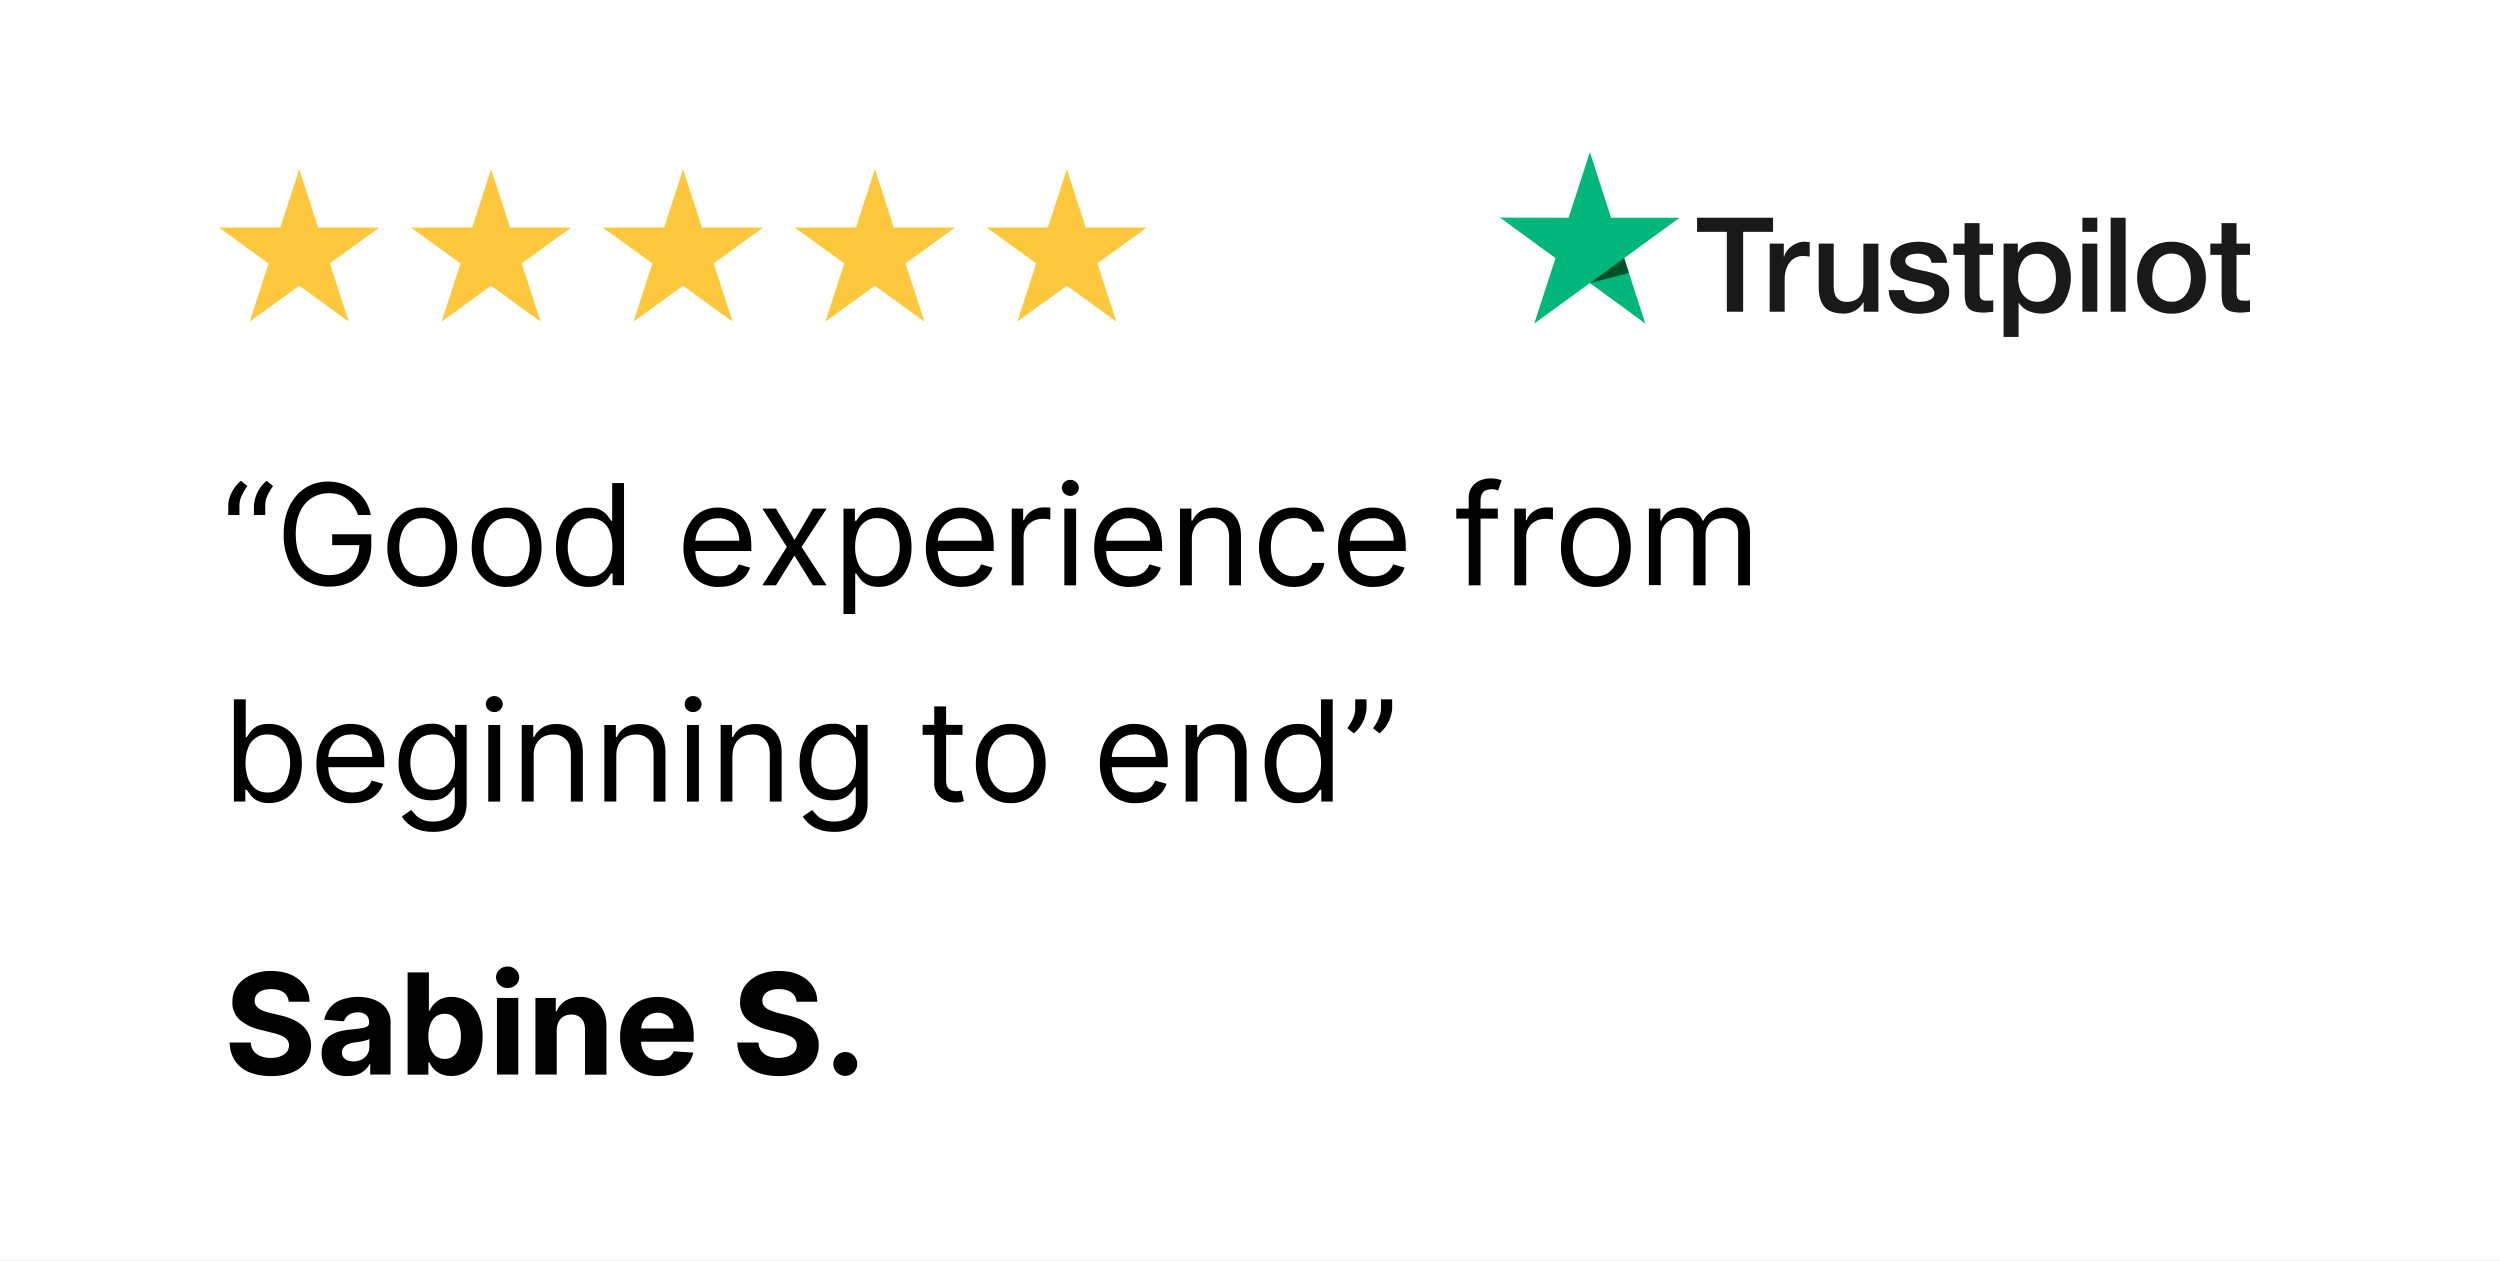 <svg xmlns="http://www.w3.org/2000/svg" width="230" height="116" fill="none"><rect width="100%" height="100%" fill="#808080" stroke="none"/><g clip-path="url(#a)"><path fill="#fff" d="M0 0h230v116H0z"/><path fill="#000" d="M21 47.38v-.83c0-.25.04-.51.13-.8a3.5 3.5 0 0 1 1.03-1.52l.6.49a5 5 0 0 0-.51.86c-.15.3-.22.62-.22.95v.85H21Zm2.36 0v-.83a3.27 3.27 0 0 1 1.17-2.32l.59.49a5 5 0 0 0-.51.86c-.14.3-.21.62-.21.95v.85h-1.04Zm9.57 0c-.1-.3-.24-.59-.4-.83a2.57 2.57 0 0 0-2.3-1.17 2.81 2.81 0 0 0-2.62 1.7c-.27.56-.4 1.25-.4 2.06 0 .82.13 1.5.4 2.07a2.93 2.93 0 0 0 2.7 1.7 2.9 2.9 0 0 0 1.43-.35c.41-.23.73-.56.96-.98.24-.42.36-.92.36-1.5l.35.07h-2.85v-1h3.6v1c0 .78-.16 1.45-.5 2.02a3.43 3.43 0 0 1-1.36 1.34c-.58.3-1.24.46-2 .46a4.1 4.1 0 0 1-2.2-.58 3.97 3.97 0 0 1-1.48-1.67 5.83 5.83 0 0 1-.52-2.58c0-.74.1-1.41.3-2 .2-.6.49-1.1.86-1.53a3.75 3.75 0 0 1 2.97-1.3 4.2 4.2 0 0 1 2.55.86 3.59 3.59 0 0 1 1.33 2.21h-1.18ZM38.85 54a3.1 3.1 0 0 1-1.68-.46 3.1 3.1 0 0 1-1.13-1.27 4.29 4.29 0 0 1-.4-1.91c0-.74.14-1.38.4-1.93a3.2 3.2 0 0 1 1.13-1.28 3.1 3.1 0 0 1 1.68-.45 3 3 0 0 1 2.81 1.73c.27.55.4 1.2.4 1.93 0 .72-.13 1.36-.4 1.9a3 3 0 0 1-2.81 1.73Zm0-.98c.5 0 .9-.12 1.2-.37.32-.25.55-.58.7-.98a3.77 3.77 0 0 0 0-2.63 2.16 2.16 0 0 0-.7-.99 1.86 1.86 0 0 0-1.2-.38c-.48 0-.88.13-1.2.38-.3.25-.54.58-.7.99a3.97 3.97 0 0 0 .01 2.62c.15.41.38.74.7.99.3.25.7.37 1.2.37Zm7.75.98a3.1 3.1 0 0 1-1.68-.46 3.1 3.1 0 0 1-1.12-1.27 4.29 4.29 0 0 1-.4-1.91c0-.74.13-1.38.4-1.93s.64-.97 1.12-1.28a3.1 3.1 0 0 1 1.69-.45 2.98 2.98 0 0 1 2.8 1.73c.28.55.41 1.2.41 1.93 0 .72-.13 1.36-.4 1.9-.27.55-.65.98-1.13 1.28a3.1 3.1 0 0 1-1.68.45Zm0-.98c.5 0 .9-.12 1.2-.37.32-.25.55-.58.7-.98a3.77 3.77 0 0 0 0-2.63 2.16 2.16 0 0 0-.7-.99 1.86 1.86 0 0 0-1.2-.38c-.48 0-.88.13-1.2.38-.3.25-.54.58-.69.99-.15.4-.22.84-.22 1.32 0 .47.07.9.22 1.3.15.41.39.74.7.99.31.25.71.37 1.2.37Zm7.56.98a2.78 2.78 0 0 1-2.63-1.72 4.56 4.56 0 0 1-.38-1.94c0-.74.13-1.39.38-1.93a2.82 2.82 0 0 1 2.64-1.7c.47-.01.83.07 1.1.22.27.15.48.32.62.51l.34.47h.09v-3.47h1.09v9.4h-1.05v-1.08h-.13l-.34.49c-.15.2-.36.36-.64.52-.27.15-.64.22-1.1.22Zm.15-.98c.43 0 .8-.11 1.1-.34.3-.23.54-.55.7-.95.15-.4.23-.88.23-1.41 0-.53-.08-.99-.23-1.38a1.82 1.82 0 0 0-1.8-1.26c-.46 0-.85.11-1.16.35-.3.23-.53.55-.68.95a3.98 3.98 0 0 0 0 2.71c.16.4.39.73.7.97.3.24.68.36 1.14.36Zm11.87.98a3.02 3.02 0 0 1-2.9-1.72 4.3 4.3 0 0 1-.4-1.9c0-.73.13-1.37.4-1.92.26-.55.63-.98 1.11-1.3a3.01 3.01 0 0 1 1.68-.46c.37 0 .73.06 1.1.18a2.71 2.71 0 0 1 1.68 1.68c.18.45.27 1 .27 1.67v.46h-5.47v-.94h4.36c0-.4-.08-.75-.24-1.07a1.8 1.8 0 0 0-1.7-1c-.43 0-.8.1-1.13.32-.31.2-.55.48-.72.82-.17.34-.25.7-.25 1.1v.62c0 .53.09.98.27 1.35a2 2 0 0 0 .78.84c.33.2.72.29 1.16.29.29 0 .54-.04.78-.12.23-.08.43-.2.6-.37.17-.16.3-.37.4-.61l1.04.3c-.1.35-.3.66-.55.93-.27.26-.59.47-.97.62-.39.15-.82.22-1.3.22Zm5.22-7.2 1.7 2.88 1.69-2.89h1.26l-2.3 3.53 2.3 3.53h-1.26l-1.7-2.74-1.7 2.74h-1.25l2.25-3.53-2.25-3.53h1.25Zm6.2 9.7v-9.7h1.05v1.11h.13l.33-.47c.15-.19.35-.36.62-.51.27-.15.64-.23 1.1-.23a2.82 2.82 0 0 1 2.64 1.7c.26.55.39 1.2.39 1.94s-.13 1.4-.39 1.94a2.78 2.78 0 0 1-2.63 1.71 2.3 2.3 0 0 1-1.09-.22 2.03 2.03 0 0 1-.63-.52 7 7 0 0 1-.34-.49h-.1v3.73H77.6Zm1.07-6.18c0 .53.08 1 .24 1.4.15.41.38.73.68.96.3.23.67.34 1.11.34.46 0 .84-.12 1.14-.36.3-.24.54-.57.7-.97a3.98 3.98 0 0 0 0-2.71 2 2 0 0 0-.7-.95c-.3-.24-.68-.36-1.14-.36a1.82 1.82 0 0 0-1.8 1.27c-.15.4-.23.85-.23 1.38ZM88.49 54c-.68 0-1.27-.16-1.77-.46-.49-.3-.87-.72-1.14-1.26a4.3 4.3 0 0 1-.4-1.9c0-.73.14-1.37.4-1.92a3.01 3.01 0 0 1 2.8-1.76c.37 0 .73.06 1.1.18a2.71 2.71 0 0 1 1.68 1.68c.18.45.26 1 .26 1.67v.46h-5.46v-.94h4.36c0-.4-.08-.75-.24-1.07a1.8 1.8 0 0 0-1.7-1c-.43 0-.81.1-1.13.32-.31.2-.55.48-.72.82-.17.34-.26.7-.26 1.1v.62c0 .53.1.98.28 1.35a2 2 0 0 0 .78.84c.33.2.72.29 1.16.29.29 0 .54-.04.77-.12.24-.08.44-.2.6-.37.18-.16.3-.37.4-.61l1.05.3c-.1.35-.3.66-.55.93-.27.26-.59.47-.97.62-.39.15-.82.22-1.3.22Zm4.59-.15v-7.06h1.05v1.07h.08c.13-.35.36-.63.7-.85.34-.22.72-.33 1.14-.33a11.93 11.93 0 0 1 .58.02v1.1a3.2 3.2 0 0 0-.67-.07c-.34 0-.65.07-.92.21-.27.15-.48.34-.64.6-.15.24-.23.52-.23.84v4.47h-1.09Zm4.84 0v-7.06H99v7.06h-1.1Zm.55-8.23a.78.78 0 0 1-.55-.22.7.7 0 0 1-.23-.52c0-.2.08-.37.23-.52a.78.78 0 0 1 .55-.21c.21 0 .4.07.54.21.16.15.24.32.24.52s-.08.38-.24.52a.76.76 0 0 1-.54.22Zm5.5 8.38a3.03 3.03 0 0 1-2.9-1.72 4.31 4.31 0 0 1-.4-1.9c0-.73.13-1.37.4-1.92.26-.55.63-.98 1.11-1.3a3.01 3.01 0 0 1 1.68-.46c.37 0 .73.06 1.1.18a2.71 2.71 0 0 1 1.68 1.68c.18.45.27 1 .27 1.67v.46h-5.47v-.94h4.36c0-.4-.08-.75-.24-1.07a1.8 1.8 0 0 0-1.7-1c-.43 0-.8.1-1.13.32-.3.2-.55.48-.72.82-.17.34-.25.7-.25 1.1v.62c0 .53.09.98.27 1.35a2.05 2.05 0 0 0 1.94 1.13c.29 0 .55-.04.78-.12.23-.08.43-.2.6-.37.17-.16.3-.37.4-.61l1.05.3c-.11.35-.3.66-.56.93-.26.26-.59.47-.97.62a3.6 3.6 0 0 1-1.3.22Zm5.68-4.4v4.25h-1.09v-7.06h1.05v1.1h.1c.16-.35.42-.64.75-.86a2.4 2.4 0 0 1 1.32-.33c.47 0 .9.1 1.25.3.36.19.64.48.84.88.2.39.3.88.3 1.48v4.49h-1.09v-4.41c0-.56-.14-.99-.43-1.3a1.54 1.54 0 0 0-1.19-.47c-.35 0-.66.08-.93.23a1.6 1.6 0 0 0-.64.66c-.16.28-.24.63-.24 1.04Zm9.39 4.4c-.66 0-1.23-.16-1.71-.48a3.06 3.06 0 0 1-1.11-1.29 4.36 4.36 0 0 1-.39-1.87c0-.72.14-1.35.4-1.9a3.01 3.01 0 0 1 2.8-1.76c.5 0 .94.1 1.34.28a2.4 2.4 0 0 1 1.46 1.93h-1.09a1.67 1.67 0 0 0-1.7-1.24c-.42 0-.8.11-1.11.33-.32.22-.57.53-.75.93-.17.4-.26.86-.26 1.39 0 .54.09 1.02.26 1.42.17.4.42.72.74.94.32.23.7.34 1.12.34.29 0 .54-.05.77-.15a1.6 1.6 0 0 0 .93-1.08h1.1a2.5 2.5 0 0 1-1.42 1.91c-.4.2-.85.3-1.38.3Zm7.36 0a3.03 3.03 0 0 1-2.9-1.72 4.3 4.3 0 0 1-.4-1.9c0-.73.12-1.37.39-1.92a3 3 0 0 1 2.8-1.76c.36 0 .73.06 1.09.18a2.71 2.71 0 0 1 1.69 1.68c.17.45.26 1 .26 1.67v.46h-5.46v-.94h4.35c0-.4-.08-.75-.24-1.07a1.8 1.8 0 0 0-1.7-1c-.43 0-.8.1-1.12.32-.31.2-.56.48-.73.82-.17.34-.25.7-.25 1.1v.62c0 .53.1.98.28 1.35a2 2 0 0 0 .78.84c.33.2.72.29 1.16.29.28 0 .54-.04.77-.12.23-.08.44-.2.6-.37.17-.16.3-.37.4-.61l1.05.3c-.11.35-.3.66-.56.93-.26.26-.58.47-.97.62a3.5 3.5 0 0 1-1.3.22Zm11.4-7.2v.91h-3.82v-.92h3.82Zm-2.68 7.05v-8.03c0-.4.1-.74.29-1.01.19-.27.44-.47.74-.6a2.74 2.74 0 0 1 2-.02l-.31.93a5.97 5.97 0 0 0-.24-.07 1.4 1.4 0 0 0-.37-.04c-.36 0-.62.1-.78.27-.16.18-.24.45-.24.8v7.77h-1.09Zm4.2 0v-7.06h1.06v1.07h.07c.13-.35.36-.63.7-.85.34-.22.72-.33 1.15-.33a11.95 11.95 0 0 1 .57.02v1.1a3.17 3.17 0 0 0-.67-.07c-.34 0-.65.07-.92.21-.27.15-.48.34-.64.6-.15.24-.23.52-.23.84v4.47h-1.09Zm7.5.15a3.1 3.1 0 0 1-1.68-.46 3.1 3.1 0 0 1-1.13-1.27 4.28 4.28 0 0 1-.4-1.91c0-.74.13-1.38.4-1.93s.65-.97 1.13-1.28a3.1 3.1 0 0 1 1.68-.45 3 3 0 0 1 2.81 1.73c.27.55.4 1.2.4 1.93 0 .72-.13 1.36-.4 1.9a3 3 0 0 1-2.81 1.73Zm0-.98c.49 0 .89-.12 1.2-.37.32-.25.55-.58.7-.98a3.76 3.76 0 0 0 0-2.63 2.16 2.16 0 0 0-.7-.99 1.86 1.86 0 0 0-1.2-.38c-.48 0-.88.13-1.2.38-.31.25-.54.58-.7.99a3.97 3.97 0 0 0 .01 2.62c.15.41.38.74.7.99.3.25.7.37 1.2.37Zm4.88.83v-7.06h1.05v1.1h.1c.14-.37.38-.66.7-.87.34-.21.73-.32 1.2-.32a1.96 1.96 0 0 1 1.89 1.19h.08c.18-.36.45-.65.81-.86.37-.22.8-.33 1.31-.33.63 0 1.15.2 1.56.6.4.38.6 1 .6 1.83v4.72h-1.09v-4.73c0-.52-.14-.89-.43-1.11a1.6 1.6 0 0 0-1-.34c-.5 0-.9.15-1.17.45-.27.3-.4.68-.4 1.13v4.6h-1.12V49c0-.4-.13-.72-.39-.96a1.4 1.4 0 0 0-1-.38c-.3 0-.56.08-.8.23a1.7 1.7 0 0 0-.6.62c-.14.27-.21.57-.21.92v4.4h-1.1ZM21.52 73.74v-9.4h1.09v3.47h.09l.33-.47c.14-.2.35-.37.62-.52.27-.15.64-.22 1.1-.22a2.82 2.82 0 0 1 2.64 1.7c.26.55.38 1.2.38 1.93 0 .75-.12 1.4-.38 1.94a2.79 2.79 0 0 1-2.63 1.71 2.3 2.3 0 0 1-1.09-.22 2.02 2.02 0 0 1-.63-.52l-.34-.48h-.13v1.08h-1.05Zm1.07-3.53c0 .54.08 1 .23 1.41.16.4.39.72.69.95.3.23.67.34 1.1.34.46 0 .84-.11 1.15-.35.3-.25.54-.57.69-.98.16-.4.24-.86.24-1.37 0-.5-.08-.94-.24-1.34-.15-.4-.38-.71-.68-.95-.3-.23-.7-.35-1.15-.35a1.82 1.82 0 0 0-1.8 1.26c-.16.4-.23.86-.23 1.38Zm9.82 3.68a3.03 3.03 0 0 1-2.9-1.72 4.3 4.3 0 0 1-.4-1.9c0-.72.13-1.36.4-1.91.26-.56.63-.99 1.11-1.3a3.01 3.01 0 0 1 1.68-.46c.37 0 .73.06 1.1.18a2.71 2.71 0 0 1 1.68 1.68c.18.45.27 1 .27 1.66v.46h-5.47v-.94h4.36c0-.4-.08-.75-.24-1.06a1.8 1.8 0 0 0-1.7-1.01c-.43 0-.8.1-1.12.32-.32.21-.56.49-.73.83-.17.34-.25.7-.25 1.09v.62c0 .54.09.99.27 1.36a2 2 0 0 0 .78.84 2.67 2.67 0 0 0 1.94.17c.23-.09.43-.21.6-.37.17-.17.3-.37.4-.62l1.05.3c-.11.35-.3.66-.56.93-.26.27-.59.48-.97.63a3.6 3.6 0 0 1-1.3.22Zm7.45 2.64c-.52 0-.97-.06-1.35-.2a2.88 2.88 0 0 1-1.54-1.21l.86-.6.38.43c.15.17.35.32.62.44.26.13.6.19 1.03.19.58 0 1.05-.14 1.42-.42.37-.27.56-.7.56-1.29v-1.43h-.1c-.07.13-.19.28-.33.47-.15.2-.36.36-.63.5-.27.15-.64.22-1.1.22-.57 0-1.09-.13-1.54-.4a2.84 2.84 0 0 1-1.08-1.18 4.1 4.1 0 0 1-.39-1.87c0-.73.13-1.35.38-1.89a2.82 2.82 0 0 1 2.64-1.7 1.99 1.99 0 0 1 1.73.75l.35.47h.1v-1.12h1.06v7.25c0 .6-.14 1.1-.42 1.48-.27.38-.64.66-1.1.84a4.2 4.2 0 0 1-1.55.27Zm-.03-3.87c.43 0 .8-.1 1.1-.3.3-.2.54-.49.7-.86.15-.37.23-.82.23-1.34 0-.5-.08-.96-.23-1.35a1.84 1.84 0 0 0-1.8-1.24c-.46 0-.85.12-1.16.35-.3.23-.53.54-.68.93a3.66 3.66 0 0 0 0 2.6 2 2 0 0 0 .7.89c.3.21.68.32 1.14.32Zm5.09 1.08V66.7h1.1v7.05h-1.1Zm.56-8.23a.78.78 0 0 1-.55-.21.7.7 0 0 1-.23-.52c0-.2.08-.38.23-.52a.78.78 0 0 1 .55-.22c.2 0 .39.07.54.22.15.14.23.31.23.52 0 .2-.08.37-.23.52a.76.76 0 0 1-.54.21Zm3.62 3.99v4.24H48V66.7h1.06v1.1h.09c.17-.36.42-.65.76-.86.34-.22.77-.33 1.3-.33.49 0 .9.1 1.27.29.36.2.64.49.84.88.2.4.3.89.3 1.49v4.48h-1.1v-4.4c0-.56-.14-1-.43-1.3a1.54 1.54 0 0 0-1.19-.47c-.34 0-.65.07-.93.22-.27.15-.48.37-.64.66-.16.29-.24.64-.24 1.05Zm7.6 0v4.24h-1.1V66.7h1.06v1.1h.1c.16-.36.41-.65.75-.86.34-.22.77-.33 1.3-.33.49 0 .9.1 1.27.29.36.2.64.49.84.88.2.4.3.89.3 1.49v4.48h-1.09v-4.4c0-.56-.15-1-.43-1.3a1.54 1.54 0 0 0-1.2-.47c-.34 0-.65.07-.93.22-.27.15-.48.37-.64.66-.16.29-.23.64-.23 1.05Zm6.5 4.24V66.7h1.1v7.05h-1.1Zm.56-8.23a.78.78 0 0 1-.55-.21.7.7 0 0 1-.22-.52c0-.2.07-.38.22-.52a.78.78 0 0 1 .55-.22c.21 0 .4.07.55.22.15.14.23.31.23.52 0 .2-.08.37-.23.52a.76.76 0 0 1-.55.21Zm3.62 3.99v4.24H66.3V66.7h1.05v1.1h.1c.16-.36.42-.65.75-.86.34-.22.78-.33 1.31-.33.48 0 .9.1 1.26.29.36.2.64.49.84.88.2.4.3.89.3 1.49v4.48h-1.09v-4.4c0-.56-.14-1-.43-1.3a1.54 1.54 0 0 0-1.19-.47c-.35 0-.66.07-.93.22s-.49.37-.64.66c-.16.29-.24.64-.24 1.05Zm9.37 7.03c-.52 0-.97-.06-1.35-.2a2.88 2.88 0 0 1-1.54-1.21l.86-.6.38.43c.15.17.36.32.62.44.26.13.6.19 1.03.19.58 0 1.05-.14 1.42-.42.37-.27.56-.7.56-1.29v-1.43h-.1c-.07.13-.19.28-.33.47-.15.2-.36.36-.63.5-.27.15-.64.22-1.1.22-.57 0-1.09-.13-1.54-.4a2.84 2.84 0 0 1-1.08-1.18 4.1 4.1 0 0 1-.39-1.87c0-.73.13-1.35.38-1.89a2.82 2.82 0 0 1 2.64-1.7 1.99 1.99 0 0 1 1.73.75l.35.47h.1v-1.12h1.06v7.25c0 .6-.14 1.1-.42 1.48-.27.38-.64.66-1.1.84a4.2 4.2 0 0 1-1.55.27Zm-.03-3.87c.43 0 .8-.1 1.1-.3.3-.2.54-.49.7-.86.15-.37.23-.82.23-1.34 0-.5-.08-.96-.23-1.35a1.84 1.84 0 0 0-1.8-1.24c-.46 0-.85.12-1.16.35-.3.23-.53.54-.68.93a3.66 3.66 0 0 0 0 2.6 2 2 0 0 0 .7.89c.3.21.68.32 1.14.32Zm11.83-5.97v.92h-3.67v-.92h3.67Zm-2.6-1.7h1.09v6.73c0 .3.04.54.13.69.1.15.2.25.35.3.15.05.3.08.46.08l.3-.02.18-.04.22.97a2.23 2.23 0 0 1-.81.13c-.31 0-.61-.06-.9-.2a1.8 1.8 0 0 1-.74-.6 1.7 1.7 0 0 1-.28-1.02V65Zm7.05 8.9a3.1 3.1 0 0 1-1.7-.46 3.1 3.1 0 0 1-1.12-1.27 4.29 4.29 0 0 1-.4-1.9c0-.74.13-1.39.4-1.93.27-.55.65-.98 1.13-1.28a3.1 3.1 0 0 1 1.68-.45c.64 0 1.2.15 1.68.45.48.3.86.73 1.13 1.28.27.54.4 1.19.4 1.92s-.13 1.37-.4 1.91a3.04 3.04 0 0 1-2.81 1.73Zm0-.98c.48 0 .88-.12 1.2-.37.3-.25.54-.57.69-.98.15-.4.22-.84.22-1.3 0-.48-.07-.92-.22-1.33-.15-.4-.39-.73-.7-.98a1.86 1.86 0 0 0-1.2-.38c-.48 0-.88.12-1.2.38-.31.25-.54.58-.7.98-.15.41-.22.85-.22 1.32 0 .47.07.91.22 1.31.16.4.39.73.7.98.32.25.72.37 1.2.37Zm11.5.98a3.02 3.02 0 0 1-2.9-1.72 4.3 4.3 0 0 1-.41-1.9c0-.72.13-1.36.4-1.91.26-.56.63-.99 1.11-1.3a3.01 3.01 0 0 1 1.68-.46c.37 0 .73.06 1.1.18a2.72 2.72 0 0 1 1.68 1.68c.18.45.27 1 .27 1.66v.46h-5.47v-.94h4.36c0-.4-.08-.75-.24-1.06a1.8 1.8 0 0 0-1.7-1.01 1.97 1.97 0 0 0-1.85 1.15c-.17.34-.25.7-.25 1.09v.62c0 .54.09.99.27 1.36.2.37.45.65.78.84a2.67 2.67 0 0 0 1.94.17c.23-.09.43-.21.6-.37.17-.17.3-.37.4-.62l1.05.3c-.11.35-.3.66-.56.93-.26.27-.59.48-.97.63-.39.14-.82.22-1.3.22Zm5.67-4.39v4.24h-1.09V66.7h1.06v1.1h.09c.16-.36.42-.65.75-.86.34-.22.78-.33 1.31-.33.48 0 .9.1 1.27.29.36.2.63.49.83.88.2.4.3.89.3 1.49v4.48h-1.08v-4.4c0-.56-.15-1-.44-1.3a1.54 1.54 0 0 0-1.19-.47c-.35 0-.66.07-.93.22s-.48.37-.64.66c-.16.29-.24.64-.24 1.05Zm9.19 4.39a2.79 2.79 0 0 1-2.62-1.72 4.55 4.55 0 0 1-.39-1.94c0-.74.13-1.38.39-1.93a2.82 2.82 0 0 1 2.64-1.7c.46 0 .83.07 1.1.22.26.16.47.33.61.52.15.19.26.35.34.47h.1v-3.47h1.08v9.4h-1.05v-1.08h-.13l-.34.48c-.15.2-.36.37-.64.52-.27.15-.63.23-1.09.23Zm.15-.98c.44 0 .8-.1 1.1-.34.3-.23.54-.54.7-.95.15-.4.23-.87.23-1.4 0-.53-.08-1-.23-1.39-.16-.4-.38-.7-.68-.93-.3-.22-.68-.33-1.12-.33-.46 0-.85.12-1.16.35-.3.24-.53.55-.68.95a3.98 3.98 0 0 0 0 2.71c.16.41.39.73.7.98.3.23.68.35 1.14.35Zm6.21-8.57v.82a3.28 3.28 0 0 1-1.16 2.31l-.6-.47c.2-.28.36-.56.5-.86.15-.3.22-.62.22-.96v-.84h1.04Zm2.36 0v.82a3.32 3.32 0 0 1-1.16 2.31l-.6-.47c.2-.28.37-.56.5-.86.15-.3.23-.62.23-.96v-.84h1.03ZM26.56 92.16c-.03-.37-.2-.66-.47-.86-.28-.2-.66-.3-1.14-.3-.33 0-.6.04-.83.13-.22.09-.4.21-.51.37a.9.9 0 0 0-.18.54c0 .17.03.32.1.44.09.13.2.24.33.33.14.09.3.17.48.23.19.07.38.12.59.17l.85.2a6 6 0 0 1 1.13.37c.35.15.64.34.9.56a2.35 2.35 0 0 1 .8 1.84 2.6 2.6 0 0 1-.44 1.5c-.3.41-.71.74-1.26.97-.54.23-1.2.35-1.97.35-.76 0-1.43-.12-2-.35a2.9 2.9 0 0 1-1.31-1.04 3.08 3.08 0 0 1-.5-1.7h1.94c.02.31.1.58.27.79.16.2.38.37.65.47a2.66 2.66 0 0 0 1.81.01c.25-.1.45-.23.58-.4a.95.95 0 0 0 .21-.6.78.78 0 0 0-.19-.54c-.12-.15-.3-.27-.54-.37-.24-.1-.53-.2-.87-.27l-1.03-.26a4.5 4.5 0 0 1-1.89-.9 2.1 2.1 0 0 1-.69-1.66c0-.57.15-1.07.46-1.5.31-.42.74-.75 1.28-1a4.53 4.53 0 0 1 1.84-.35c.7 0 1.32.12 1.84.36.53.24.93.57 1.23 1 .29.42.44.91.45 1.47h-1.92ZM31.94 99c-.46 0-.86-.08-1.21-.24-.36-.16-.64-.4-.84-.7-.2-.31-.3-.7-.3-1.17 0-.39.07-.72.21-.99.14-.26.34-.48.6-.64.24-.16.52-.28.84-.37a6.5 6.5 0 0 1 1-.17c.42-.04.75-.08 1-.12.26-.04.44-.1.55-.17a.38.38 0 0 0 .17-.34v-.03c0-.3-.09-.52-.27-.68a1.14 1.14 0 0 0-.78-.24c-.35 0-.63.08-.84.24-.21.15-.35.34-.42.58l-1.82-.15a2.45 2.45 0 0 1 1.6-1.84 4.56 4.56 0 0 1 2.63-.12c.35.1.67.24.95.43a2.08 2.08 0 0 1 .92 1.82v4.76h-1.87v-.98h-.05a2 2 0 0 1-1.15.98c-.26.09-.57.14-.92.14Zm.56-1.35c.29 0 .54-.06.77-.17.22-.12.4-.28.52-.47.12-.2.19-.42.19-.67v-.75a.92.92 0 0 1-.26.11 4.68 4.68 0 0 1-.75.16l-.36.05c-.23.03-.43.09-.6.16a.97.97 0 0 0-.4.3.73.73 0 0 0-.15.46c0 .26.1.47.3.6.19.15.44.22.74.22Zm5 1.21v-9.4h1.96v3.53h.06a2.24 2.24 0 0 1 1.02-1.08A2.67 2.67 0 0 1 44 93.33c.26.54.4 1.22.4 2.02s-.13 1.46-.39 2a2.66 2.66 0 0 1-2.5 1.64c-.37 0-.7-.07-.97-.2a2.02 2.02 0 0 1-.65-.46 2.4 2.4 0 0 1-.38-.59h-.1v1.13H37.5Zm1.91-3.52c0 .41.06.78.18 1.1.12.3.29.55.5.72.23.17.5.26.82.26.32 0 .59-.09.8-.26.23-.18.4-.42.51-.74.12-.31.18-.67.18-1.08 0-.41-.06-.77-.17-1.08a1.6 1.6 0 0 0-.5-.72c-.23-.18-.5-.27-.82-.27-.32 0-.6.09-.82.26-.22.16-.38.4-.5.71-.12.31-.18.68-.18 1.1Zm6.31 3.52v-7.05h1.96v7.05h-1.96Zm.98-7.96c-.29 0-.54-.1-.75-.29a.94.94 0 0 1 0-1.4c.21-.2.46-.29.75-.29.3 0 .54.1.75.3a.93.93 0 0 1 0 1.4c-.2.18-.46.28-.75.28Zm4.52 3.88v4.08h-1.96v-7.05h1.87v1.24h.08a2 2 0 0 1 .8-.97 2.4 2.4 0 0 1 1.33-.36 2.23 2.23 0 0 1 2.15 1.24c.2.4.3.86.3 1.41v4.5h-1.97v-4.15c0-.43-.1-.77-.33-1.01a1.2 1.2 0 0 0-.93-.37c-.26 0-.5.06-.7.17-.2.12-.35.28-.47.5-.1.21-.17.47-.17.77ZM60.57 99a3.8 3.8 0 0 1-1.88-.44 3 3 0 0 1-1.21-1.26 4.14 4.14 0 0 1-.43-1.93c0-.73.14-1.36.43-1.91.28-.55.68-.98 1.2-1.28a3.5 3.5 0 0 1 1.81-.46c.47 0 .9.07 1.3.22a2.9 2.9 0 0 1 1.78 1.79c.17.45.25.97.25 1.57v.54h-5.98v-1.22h4.13c0-.28-.06-.53-.18-.75-.13-.21-.3-.38-.51-.5a1.47 1.47 0 0 0-.76-.2c-.3 0-.56.08-.8.21a1.54 1.54 0 0 0-.73 1.3v1.16c0 .35.07.65.2.9.13.26.32.46.56.6.24.13.52.2.85.2.22 0 .42-.03.6-.1a1.16 1.16 0 0 0 .77-.72l1.81.12c-.1.44-.28.82-.57 1.14-.28.32-.65.57-1.1.75-.44.18-.96.27-1.54.27Zm12.71-6.84c-.04-.37-.2-.66-.48-.86-.28-.2-.66-.3-1.14-.3-.32 0-.6.04-.82.13-.23.09-.4.21-.52.37a.9.9 0 0 0-.18.54c0 .17.03.32.11.44.08.13.19.24.33.33a4.4 4.4 0 0 0 1.06.4l.85.2c.41.1.79.22 1.13.37.35.15.65.34.9.56a2.35 2.35 0 0 1 .8 1.84c0 .57-.15 1.07-.44 1.5-.3.41-.7.74-1.26.97-.54.23-1.2.35-1.97.35-.76 0-1.42-.12-2-.35-.55-.24-1-.58-1.31-1.04a3.08 3.08 0 0 1-.5-1.7h1.94c.02.31.11.58.27.79.16.2.38.37.65.47a2.7 2.7 0 0 0 1.81.01c.25-.1.45-.23.59-.4.14-.18.2-.38.2-.6a.78.78 0 0 0-.18-.54c-.13-.15-.3-.27-.55-.37-.24-.1-.53-.2-.87-.27l-1.03-.26a4.5 4.5 0 0 1-1.89-.9 2.1 2.1 0 0 1-.69-1.66c0-.57.15-1.07.46-1.5.31-.42.74-.75 1.28-1a4.53 4.53 0 0 1 1.85-.35c.7 0 1.3.12 1.83.36s.94.57 1.23 1c.3.42.44.91.45 1.47h-1.91Zm4.5 6.82c-.3 0-.57-.1-.79-.32a1.07 1.07 0 0 1-.32-.78c0-.3.1-.56.32-.77.22-.22.48-.32.79-.32.3 0 .55.1.77.32a1.1 1.1 0 0 1-.77 1.87Z"/><path fill="#FDC73E" d="m27.53 15.57 1.74 5.36h5.64l-4.56 3.3 1.74 5.37-4.56-3.31-4.56 3.3 1.74-5.35-4.56-3.31h5.64l1.74-5.36Zm17.65 0 1.75 5.36h5.63L48 24.23l1.74 5.37-4.56-3.31-4.56 3.3 1.75-5.35-4.56-3.31h5.63l1.74-5.36Zm17.66 0 1.74 5.36h5.64l-4.56 3.3 1.74 5.37-4.56-3.31-4.56 3.3 1.74-5.35-4.56-3.31h5.64l1.74-5.36Zm17.66 0 1.73 5.36h5.64l-4.56 3.3 1.74 5.37-4.56-3.31-4.56 3.3 1.74-5.35-4.56-3.31h5.64l1.74-5.36Zm17.65 0 1.74 5.36h5.63l-4.56 3.3 1.75 5.37-4.56-3.31-4.56 3.3 1.74-5.35-4.56-3.31h5.63l1.75-5.36Z"/><g clip-path="url(#b)"><path fill="#191919" d="M156.13 20.03h6.99v1.3h-2.75v7.35h-1.5v-7.35h-2.74v-1.3Zm6.7 2.38h1.28v1.21h.03c.04-.17.12-.33.23-.5a2.2 2.2 0 0 1 .97-.75c.2-.08.41-.13.62-.13.16 0 .27 0 .33.02l.2.02v1.33a4.39 4.39 0 0 0-.6-.06 1.51 1.51 0 0 0-1.2.55c-.15.18-.27.4-.36.67-.1.27-.14.58-.14.93v2.98h-1.38V22.4h.01Zm9.98 6.27h-1.35v-.87h-.03a2.06 2.06 0 0 1-1.78 1.04c-.82 0-1.41-.2-1.78-.6-.37-.42-.55-1.03-.55-1.86v-3.98h1.38v3.85c0 .55.1.94.32 1.17.2.22.5.34.88.34.3 0 .53-.05.72-.14.2-.09.36-.2.47-.36.13-.14.21-.33.26-.54.06-.2.08-.43.08-.67v-3.64h1.38v6.26Zm2.35-2c.04.4.2.68.45.84.27.16.59.25.96.25l.44-.03c.16-.02.32-.06.46-.12a.89.89 0 0 0 .36-.25c.1-.11.13-.25.13-.43a.59.59 0 0 0-.2-.43c-.12-.12-.27-.2-.46-.28-.19-.06-.4-.12-.65-.17l-.73-.16a7 7 0 0 1-.75-.21 2.27 2.27 0 0 1-.64-.33 1.45 1.45 0 0 1-.45-.53 1.64 1.64 0 0 1-.17-.79c0-.34.09-.62.25-.86.17-.23.38-.41.63-.55.26-.14.54-.24.85-.3a4.13 4.13 0 0 1 1.81.02c.3.06.56.17.8.33a1.98 1.98 0 0 1 .89 1.5h-1.44c-.06-.34-.21-.56-.45-.67a1.84 1.84 0 0 0-.81-.17 2.55 2.55 0 0 0-.73.11.81.81 0 0 0-.3.2.47.47 0 0 0-.12.33c0 .18.06.31.18.41.11.1.26.2.45.27.2.06.4.13.65.17l.75.16c.25.06.5.13.74.21.24.08.45.19.64.33s.34.31.46.52c.11.2.17.47.17.78 0 .37-.08.68-.25.94-.17.26-.4.47-.66.63a3.1 3.1 0 0 1-.9.36 4.51 4.51 0 0 1-2.08-.03 2.58 2.58 0 0 1-.87-.4 2 2 0 0 1-.8-1.64h1.39v-.02Zm4.54-4.27h1.04v-1.88h1.38v1.88h1.24v1.04h-1.24v3.35c0 .14 0 .26.02.37 0 .1.04.2.08.27a.4.4 0 0 0 .2.17c.1.04.21.05.37.05h.29c.1 0 .2-.02.3-.05v1.07l-.45.05a3.55 3.55 0 0 1-1.32-.08 1.1 1.1 0 0 1-.52-.3 1.2 1.2 0 0 1-.26-.5 4.5 4.5 0 0 1-.08-.7v-3.7h-1.04v-1.04h-.01Zm4.64 0h1.3v.85h.02c.2-.36.47-.62.81-.78.35-.16.72-.24 1.13-.24a2.81 2.81 0 0 1 2.2.98c.24.3.42.66.54 1.06a4.46 4.46 0 0 1-.47 3.57 2.43 2.43 0 0 1-2.05 1 3.35 3.35 0 0 1-1.18-.23 2.08 2.08 0 0 1-.9-.75h-.03V31h-1.38v-8.59Zm4.8 3.15c0-.29-.03-.56-.1-.83a2.2 2.2 0 0 0-.33-.7 1.52 1.52 0 0 0-1.3-.68c-.57-.01-1.01.19-1.3.6-.3.4-.44.93-.44 1.6 0 .32.04.62.12.89a1.7 1.7 0 0 0 .89 1.15c.21.12.46.17.74.17a1.54 1.54 0 0 0 1.34-.7 2 2 0 0 0 .3-.7c.06-.26.09-.53.09-.8Zm2.44-5.53h1.37v1.3h-1.37v-1.3Zm0 2.38h1.37v6.27h-1.37v-6.27Zm2.6-2.38h1.38v8.65h-1.38v-8.65Zm5.6 8.83a3.29 3.29 0 0 1-2.33-.94c-.26-.3-.47-.64-.61-1.04a4.05 4.05 0 0 1 0-2.66 2.8 2.8 0 0 1 1.6-1.73 3.4 3.4 0 0 1 1.34-.25c.5 0 .95.09 1.34.25.39.17.72.4.99.69a3 3 0 0 1 .61 1.04 4.05 4.05 0 0 1 0 2.65 2.8 2.8 0 0 1-1.6 1.73 3.4 3.4 0 0 1-1.34.26Zm0-1.1a1.59 1.59 0 0 0 1.35-.7c.15-.2.25-.45.33-.71a3.25 3.25 0 0 0 0-1.6 2.1 2.1 0 0 0-.33-.72 1.59 1.59 0 0 0-1.35-.7 1.59 1.59 0 0 0-1.35.7c-.15.21-.25.44-.32.71a3.28 3.28 0 0 0 0 1.61c.06.26.17.5.32.7a1.53 1.53 0 0 0 1.35.7Zm3.56-5.35h1.04v-1.88h1.38v1.88H207v1.04h-1.24v3.35c0 .14 0 .26.02.37 0 .1.04.2.08.27a.4.4 0 0 0 .2.17c.1.04.2.05.37.05h.29c.1 0 .2-.02.3-.05v1.07l-.45.05a3.57 3.57 0 0 1-1.32-.08 1.1 1.1 0 0 1-.52-.3 1.2 1.2 0 0 1-.26-.5 4.5 4.5 0 0 1-.08-.7v-3.7h-1.04v-1.04h-.01Z"/><path fill="#00B67A" d="M154.53 20.03h-6.31L146.27 14l-1.96 6.03-6.31-.01 5.11 3.73-1.96 6.02 5.12-3.73 5.1 3.73-1.95-6.02 5.1-3.72Z"/><path fill="#005128" d="m149.86 25.1-.44-1.35-3.15 2.3 3.59-.94Z"/></g></g><defs><clipPath id="a"><path fill="#fff" d="M0 0h230v116H0z"/></clipPath><clipPath id="b"><path fill="#fff" d="M138 14h69v17h-69z"/></clipPath></defs></svg>